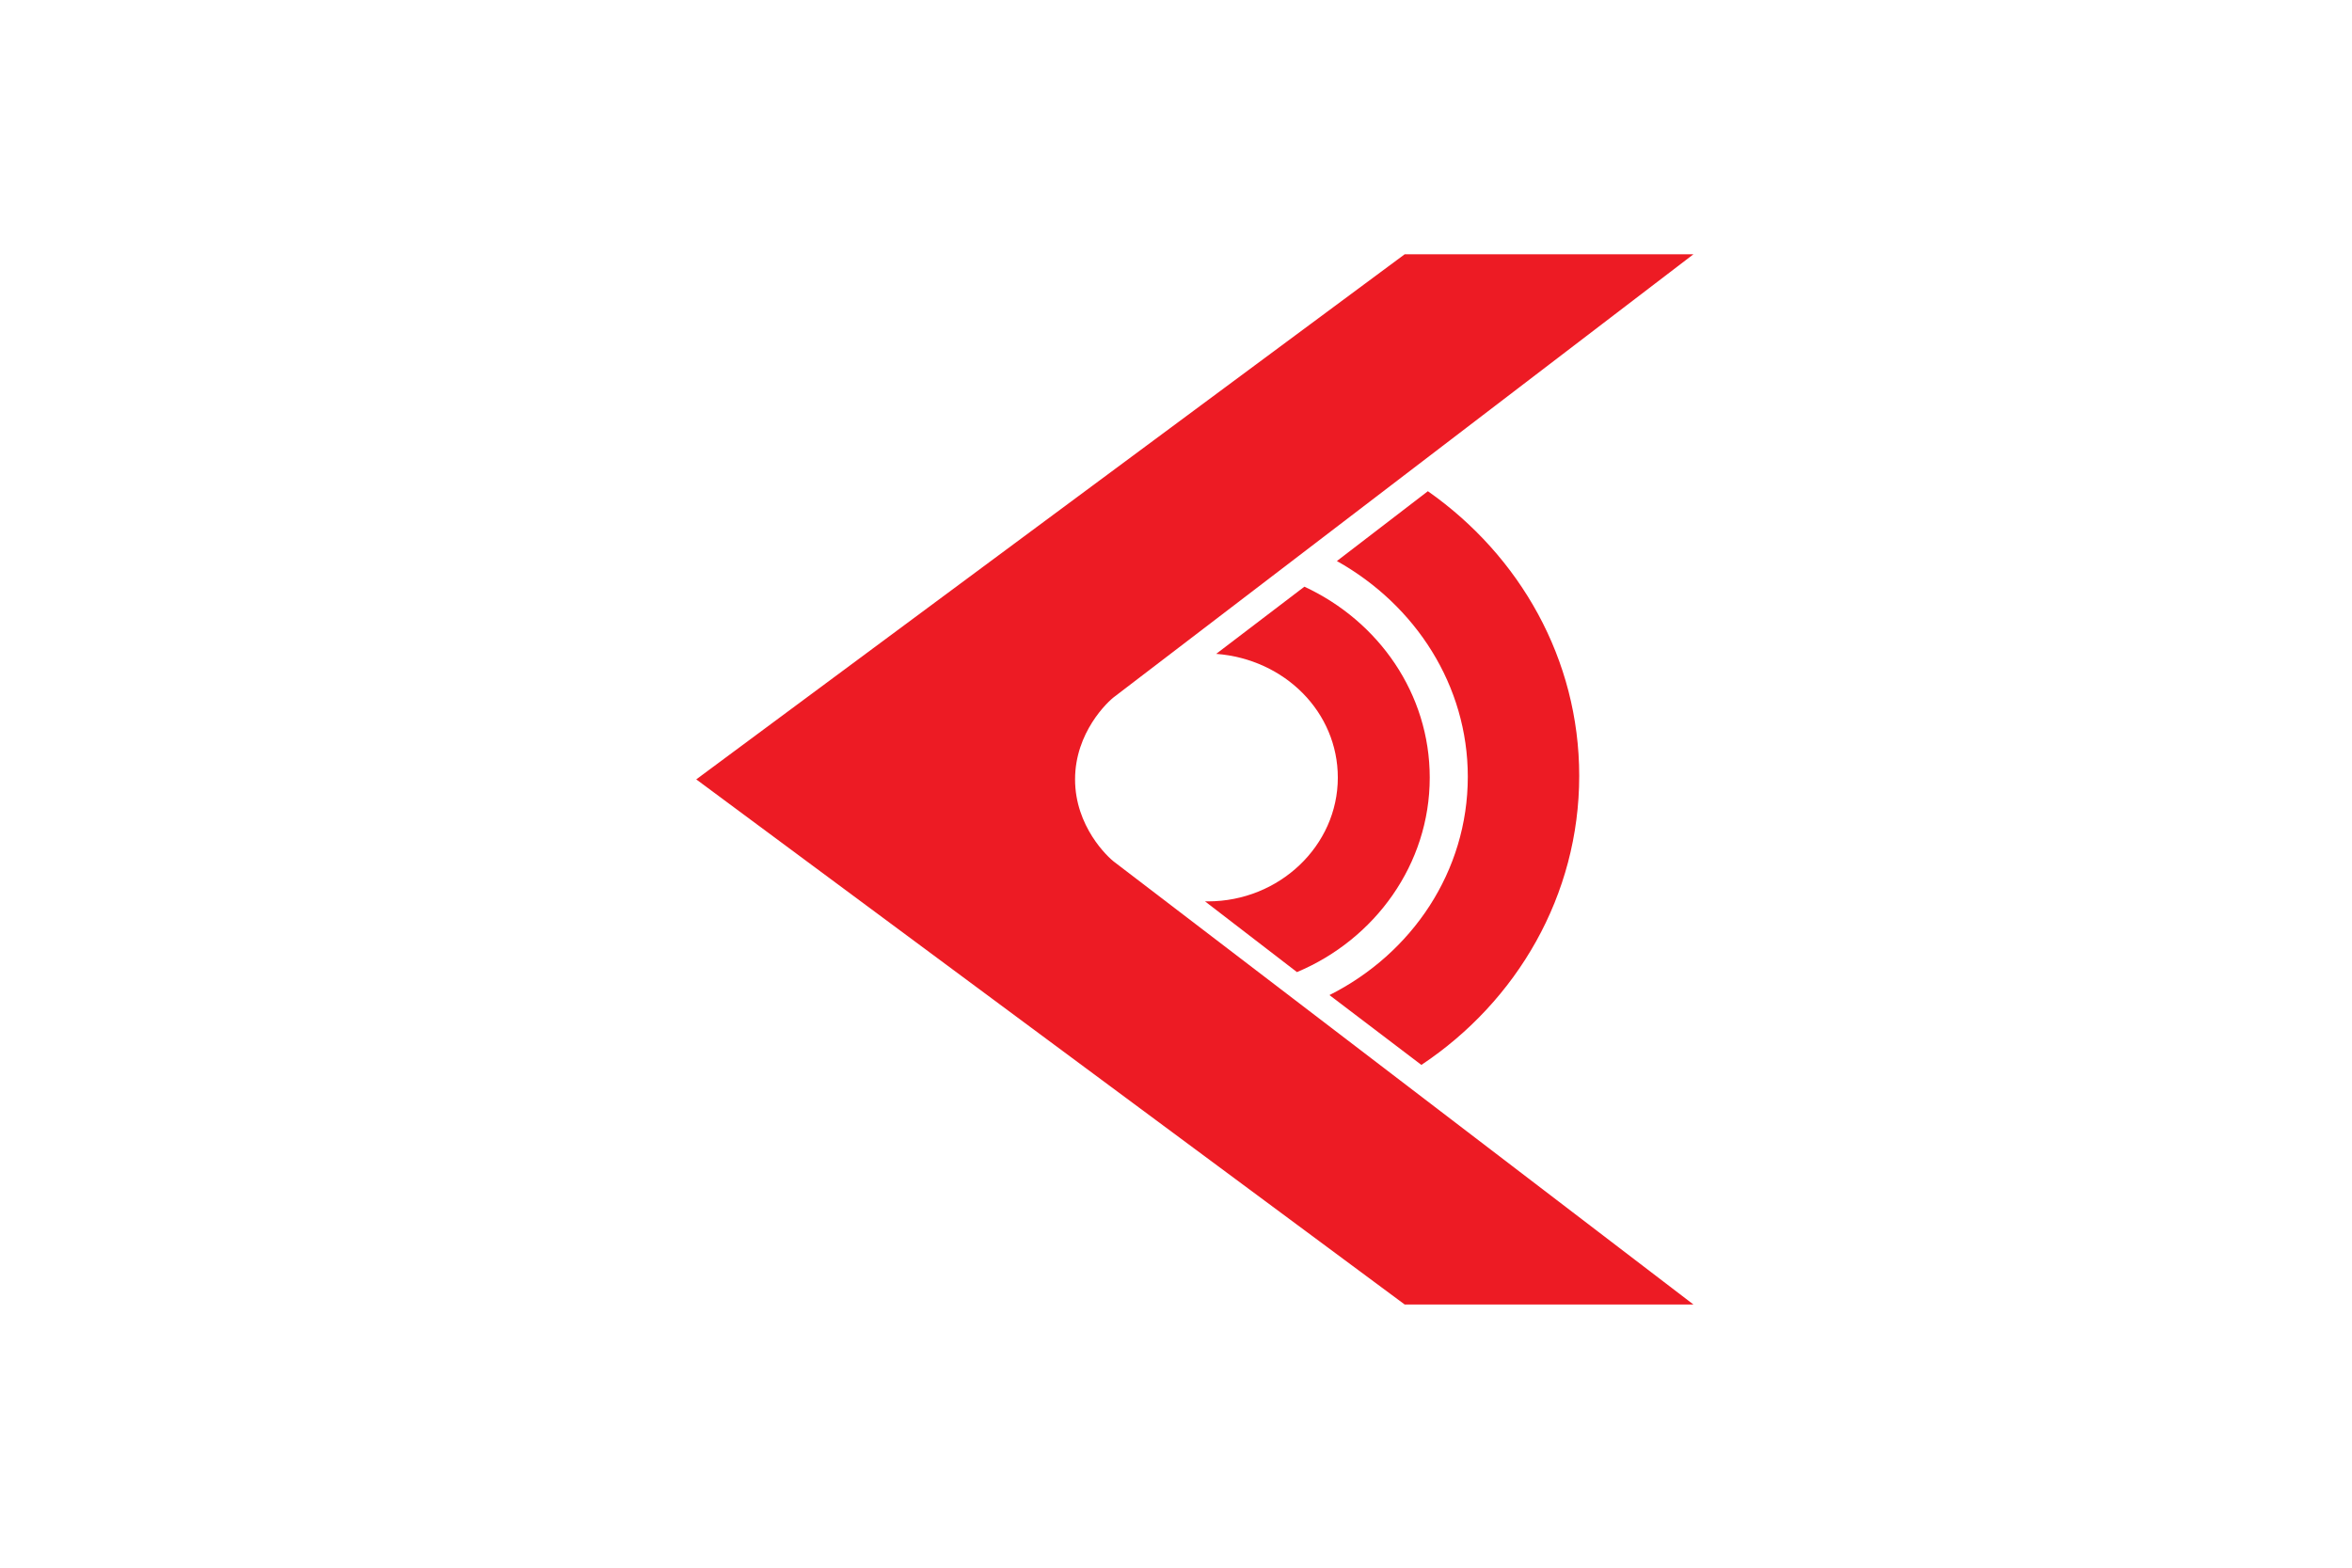 <?xml version="1.0" encoding="UTF-8" standalone="no"?>
<!-- Created with Inkscape (http://www.inkscape.org/) -->

<svg
   xmlns:dc="http://purl.org/dc/elements/1.1/"
   xmlns:cc="http://creativecommons.org/ns#"
   xmlns:rdf="http://www.w3.org/1999/02/22-rdf-syntax-ns#"
   xmlns:svg="http://www.w3.org/2000/svg"
   xmlns="http://www.w3.org/2000/svg"
   xmlns:sodipodi="http://sodipodi.sourceforge.net/DTD/sodipodi-0.dtd"
   xmlns:inkscape="http://www.inkscape.org/namespaces/inkscape"
   version="1.1"
   id="svg2"
   width="324"
   height="216"
   viewBox="0 0 324 216"
   sodipodi:docname="Flag_of_Kuriyama,_Hokkaido.svg"
   inkscape:version="0.92.3 (2405546, 2018-03-11)">
  <defs
     id="defs6" />
  <sodipodi:namedview
     pagecolor="#ffffff"
     bordercolor="#666666"
     borderopacity="1"
     objecttolerance="10"
     gridtolerance="10"
     guidetolerance="10"
     inkscape:pageopacity="0"
     inkscape:pageshadow="2"
     inkscape:window-width="1920"
     inkscape:window-height="1017"
     id="namedview4"
     showgrid="false"
     inkscape:zoom="1.2396193"
     inkscape:cx="162"
     inkscape:cy="108"
     inkscape:window-x="-8"
     inkscape:window-y="-8"
     inkscape:window-maximized="1"
     inkscape:current-layer="svg2" />
  <style
     id="style817"
     type="text/css">
	.st0{fill:#FFFFFF;}
	.st1{fill:#ED1B24;}
</style>
  <g
     id="g842"
     transform="translate(451.359,133.282)">
    <rect
       id="rect819"
       height="216"
       width="324"
       class="st0"
       x="-451.359"
       y="-133.282"
       style="fill:#ffffff;stroke-width:1.341" />
    <g
       id="g827"
       transform="matrix(1.279,0,0,1.218,-433.21,-129.426)">
	<path
   id="path821"
   d="m 143.9,84.7 c 0,10.7 -6,20 -14.9,24.7 l 9.9,7.9 c 10.3,-7.2 17,-19.2 17,-32.7 0,-13.2 -6.4,-24.9 -16.3,-32.2 l -9.8,7.9 c 8.5,5 14.1,14.1 14.1,24.4 z"
   class="st1"
   inkscape:connector-curvature="0"
   style="fill:#ed1b24" />

	<path
   id="path823"
   d="m 129.9,84.8 c 0,7.7 -6.3,14 -14,14 -0.1,0 -0.2,0 -0.3,0 l 9.9,8 c 8.4,-3.7 14.3,-12.2 14.3,-22 0,-9.5 -5.5,-17.7 -13.5,-21.6 l -9.5,7.6 c 7.4,0.6 13.1,6.6 13.1,14 z"
   class="st1"
   inkscape:connector-curvature="0"
   style="fill:#ed1b24" />

	<path
   id="path825"
   d="m 101.6,85 c 0,-5.3 3.5,-8.8 4.3,-9.4 l 62.3,-50 H 137.1 L 60.8,85 l 76.3,59.4 h 31.1 l -62.3,-50 c -0.8,-0.6 -4.3,-4.1 -4.3,-9.4 z"
   class="st1"
   inkscape:connector-curvature="0"
   style="fill:#ed1b24" />

</g>
  </g>
</svg>
